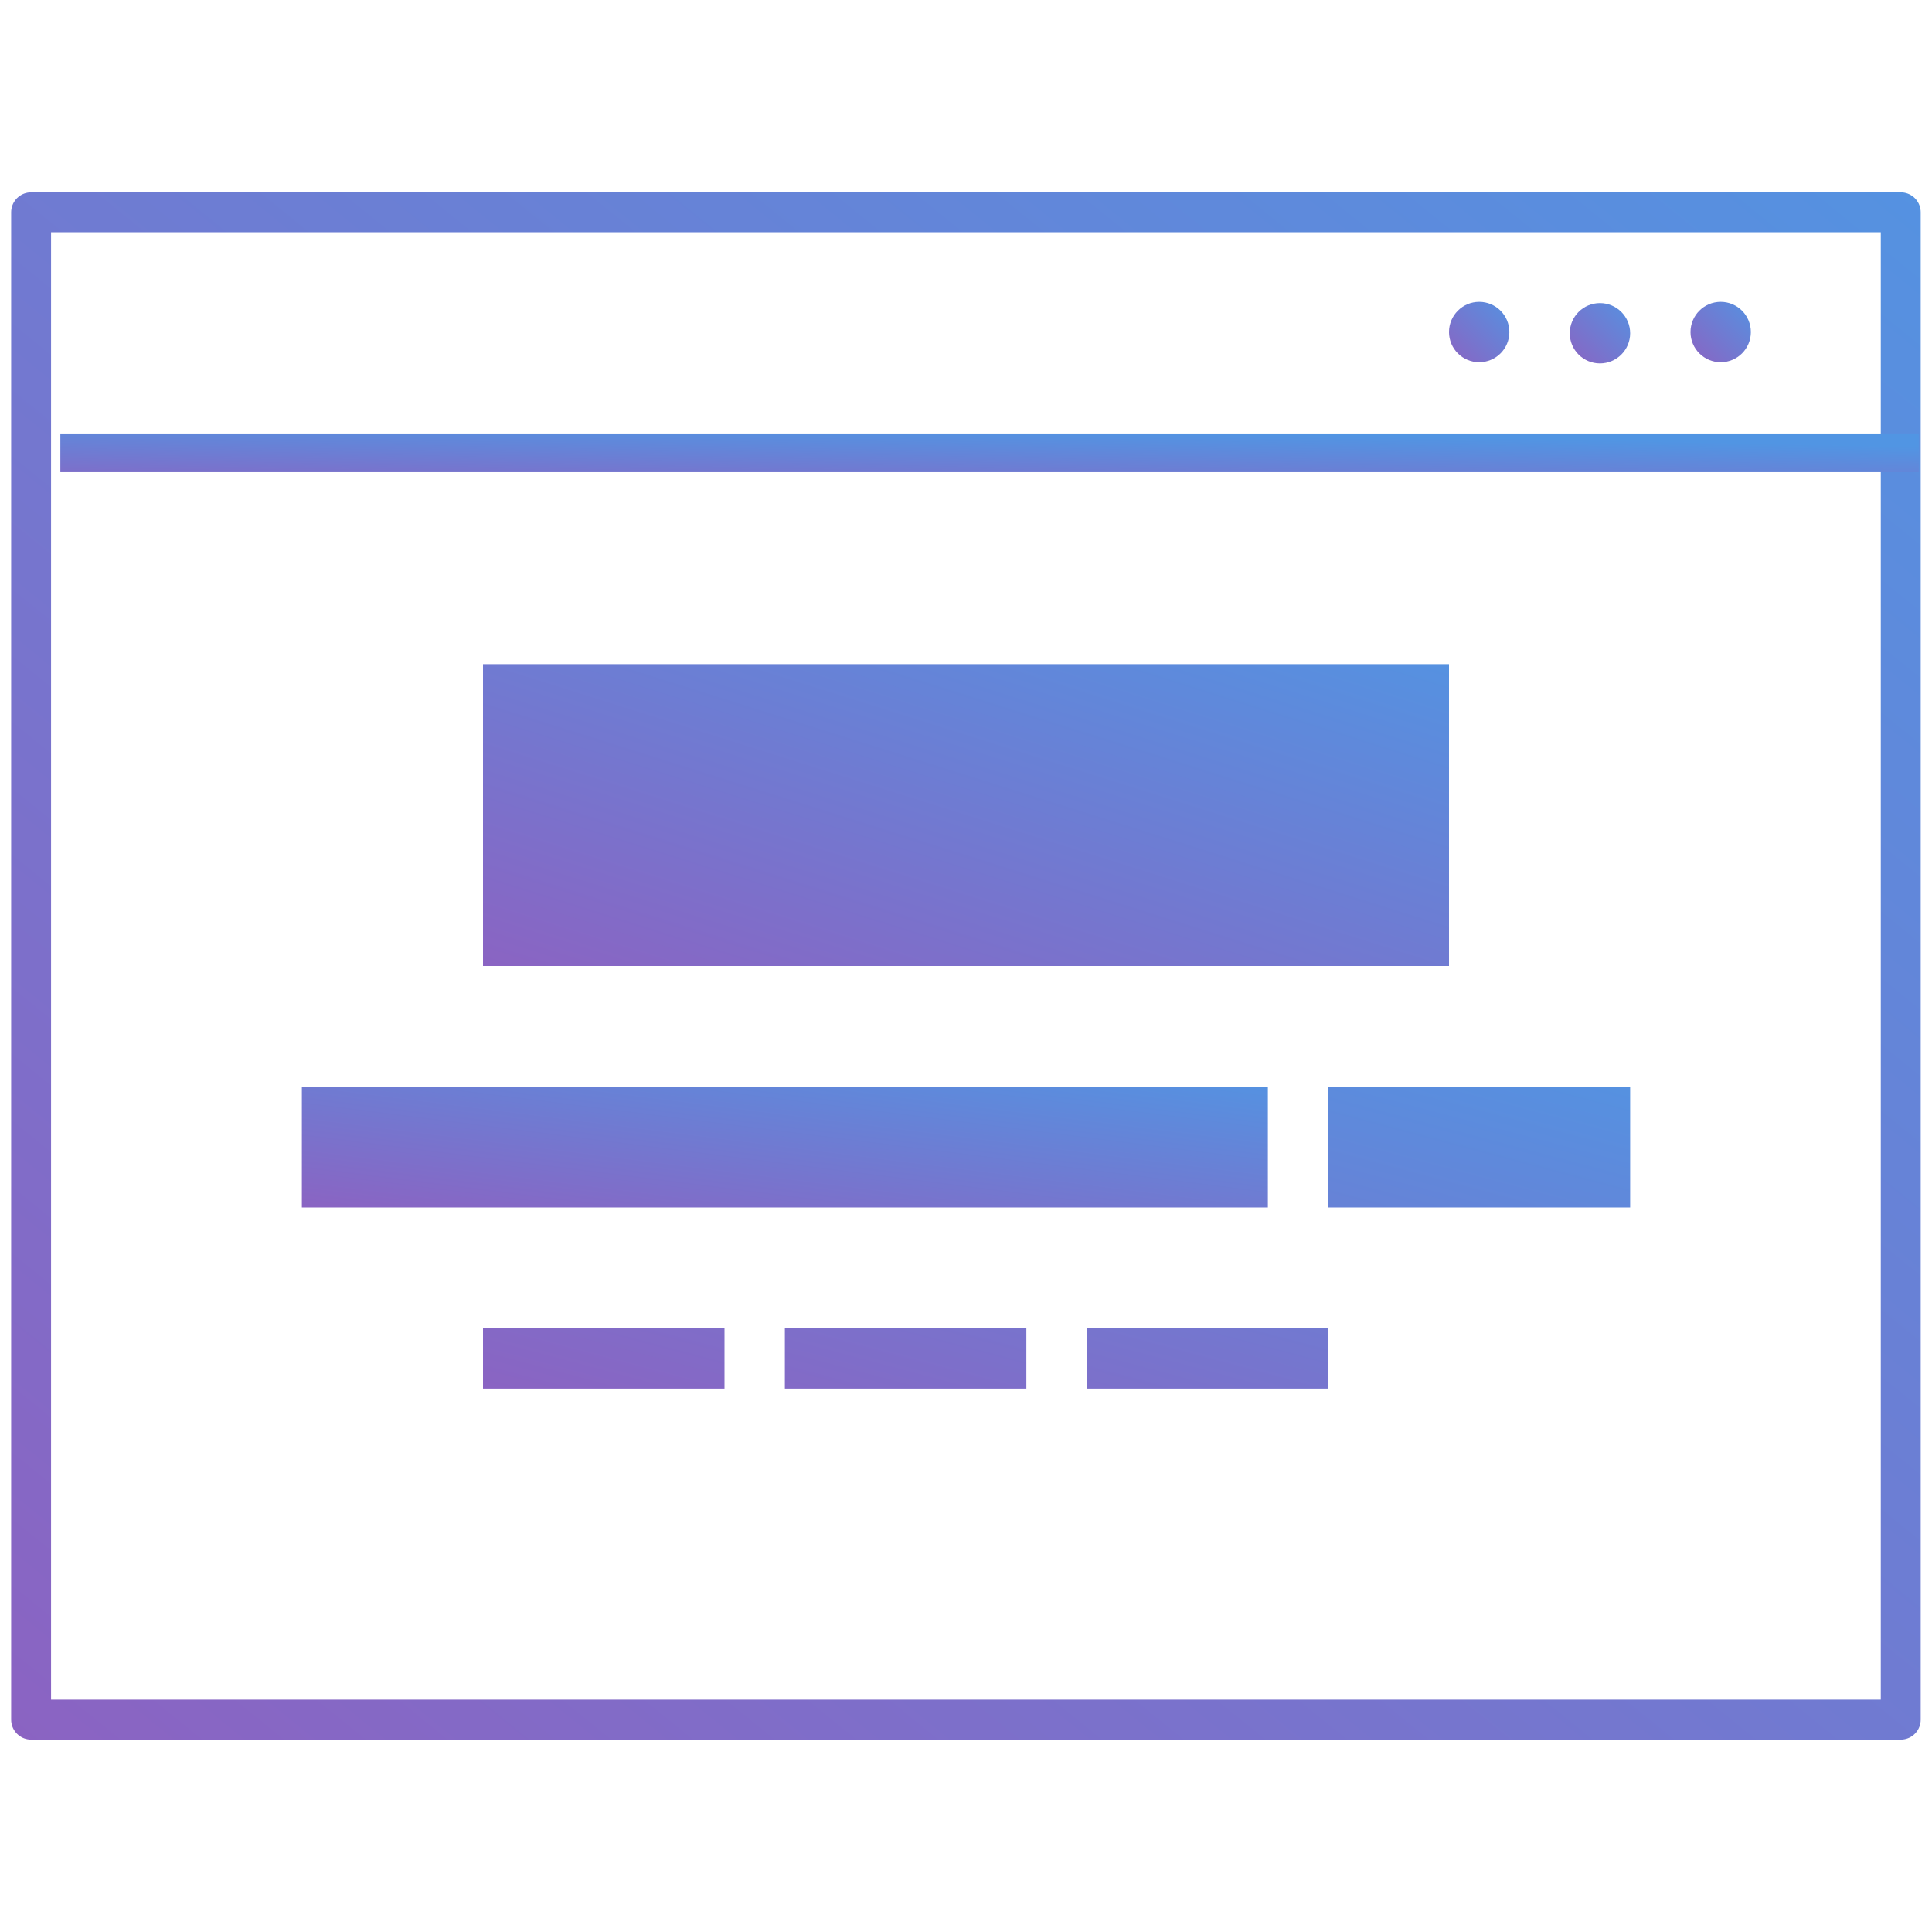 <svg width="50" height="50" viewBox="0 0 50 50" fill="none" xmlns="http://www.w3.org/2000/svg">
<path d="M0.805 5.494H49.191V44.505H0.805V5.494Z" stroke="url(#paint0_linear_1528_835)" stroke-width="1.033" stroke-linecap="round" stroke-linejoin="round"/>
<path d="M1.562 11.719H49.658" stroke="url(#paint1_linear_1528_835)"/>
<path d="M44.531 9.375C44.963 9.375 45.312 9.025 45.312 8.594C45.312 8.162 44.963 7.812 44.531 7.812C44.1 7.812 43.75 8.162 43.75 8.594C43.75 9.025 44.1 9.375 44.531 9.375Z" fill="url(#paint2_linear_1528_835)"/>
<path d="M41.406 9.406C41.838 9.406 42.188 9.056 42.188 8.625C42.188 8.194 41.838 7.844 41.406 7.844C40.975 7.844 40.625 8.194 40.625 8.625C40.625 9.056 40.975 9.406 41.406 9.406Z" fill="url(#paint3_linear_1528_835)"/>
<path d="M38.281 9.375C38.713 9.375 39.062 9.025 39.062 8.594C39.062 8.162 38.713 7.812 38.281 7.812C37.85 7.812 37.5 8.162 37.5 8.594C37.5 9.025 37.85 9.375 38.281 9.375Z" fill="url(#paint4_linear_1528_835)"/>
<path d="M7.812 28.125H32.812V31.25H7.812V28.125Z" fill="url(#paint5_linear_1528_835)"/>
<path d="M34.375 28.125H42.188V31.25H34.375V28.125ZM20.312 34.375H26.562V35.938H20.312V34.375ZM28.125 34.375H34.375V35.938H28.125V34.375ZM12.5 34.375H18.75V35.938H12.5V34.375Z" fill="url(#paint6_linear_1528_835)"/>
<path d="M12.5 17.188H37.5V25H12.5V17.188Z" fill="url(#paint7_linear_1528_835)"/>
<defs>
<linearGradient id="paint0_linear_1528_835" x1="53.349" y1="2.446" x2="11.29" y2="54.243" gradientUnits="userSpaceOnUse">
<stop stop-color="#5195E3"/>
<stop offset="1" stop-color="#8B63C2"/>
</linearGradient>
<linearGradient id="paint1_linear_1528_835" x1="53.791" y1="11.641" x2="53.745" y2="13.843" gradientUnits="userSpaceOnUse">
<stop stop-color="#5195E3"/>
<stop offset="1" stop-color="#8B63C2"/>
</linearGradient>
<linearGradient id="paint2_linear_1528_835" x1="45.447" y1="7.69" x2="43.726" y2="9.399" gradientUnits="userSpaceOnUse">
<stop stop-color="#5195E3"/>
<stop offset="1" stop-color="#8B63C2"/>
</linearGradient>
<linearGradient id="paint3_linear_1528_835" x1="42.322" y1="7.722" x2="40.601" y2="9.431" gradientUnits="userSpaceOnUse">
<stop stop-color="#5195E3"/>
<stop offset="1" stop-color="#8B63C2"/>
</linearGradient>
<linearGradient id="paint4_linear_1528_835" x1="39.197" y1="7.69" x2="37.476" y2="9.399" gradientUnits="userSpaceOnUse">
<stop stop-color="#5195E3"/>
<stop offset="1" stop-color="#8B63C2"/>
</linearGradient>
<linearGradient id="paint5_linear_1528_835" x1="34.961" y1="27.881" x2="34.108" y2="34.658" gradientUnits="userSpaceOnUse">
<stop stop-color="#5195E3"/>
<stop offset="1" stop-color="#8B63C2"/>
</linearGradient>
<linearGradient id="paint6_linear_1528_835" x1="44.739" y1="27.515" x2="40.476" y2="43.597" gradientUnits="userSpaceOnUse">
<stop stop-color="#5195E3"/>
<stop offset="1" stop-color="#8B63C2"/>
</linearGradient>
<linearGradient id="paint7_linear_1528_835" x1="39.648" y1="16.577" x2="34.719" y2="32.238" gradientUnits="userSpaceOnUse">
<stop stop-color="#5195E3"/>
<stop offset="1" stop-color="#8B63C2"/>
</linearGradient>
</defs>
</svg>
